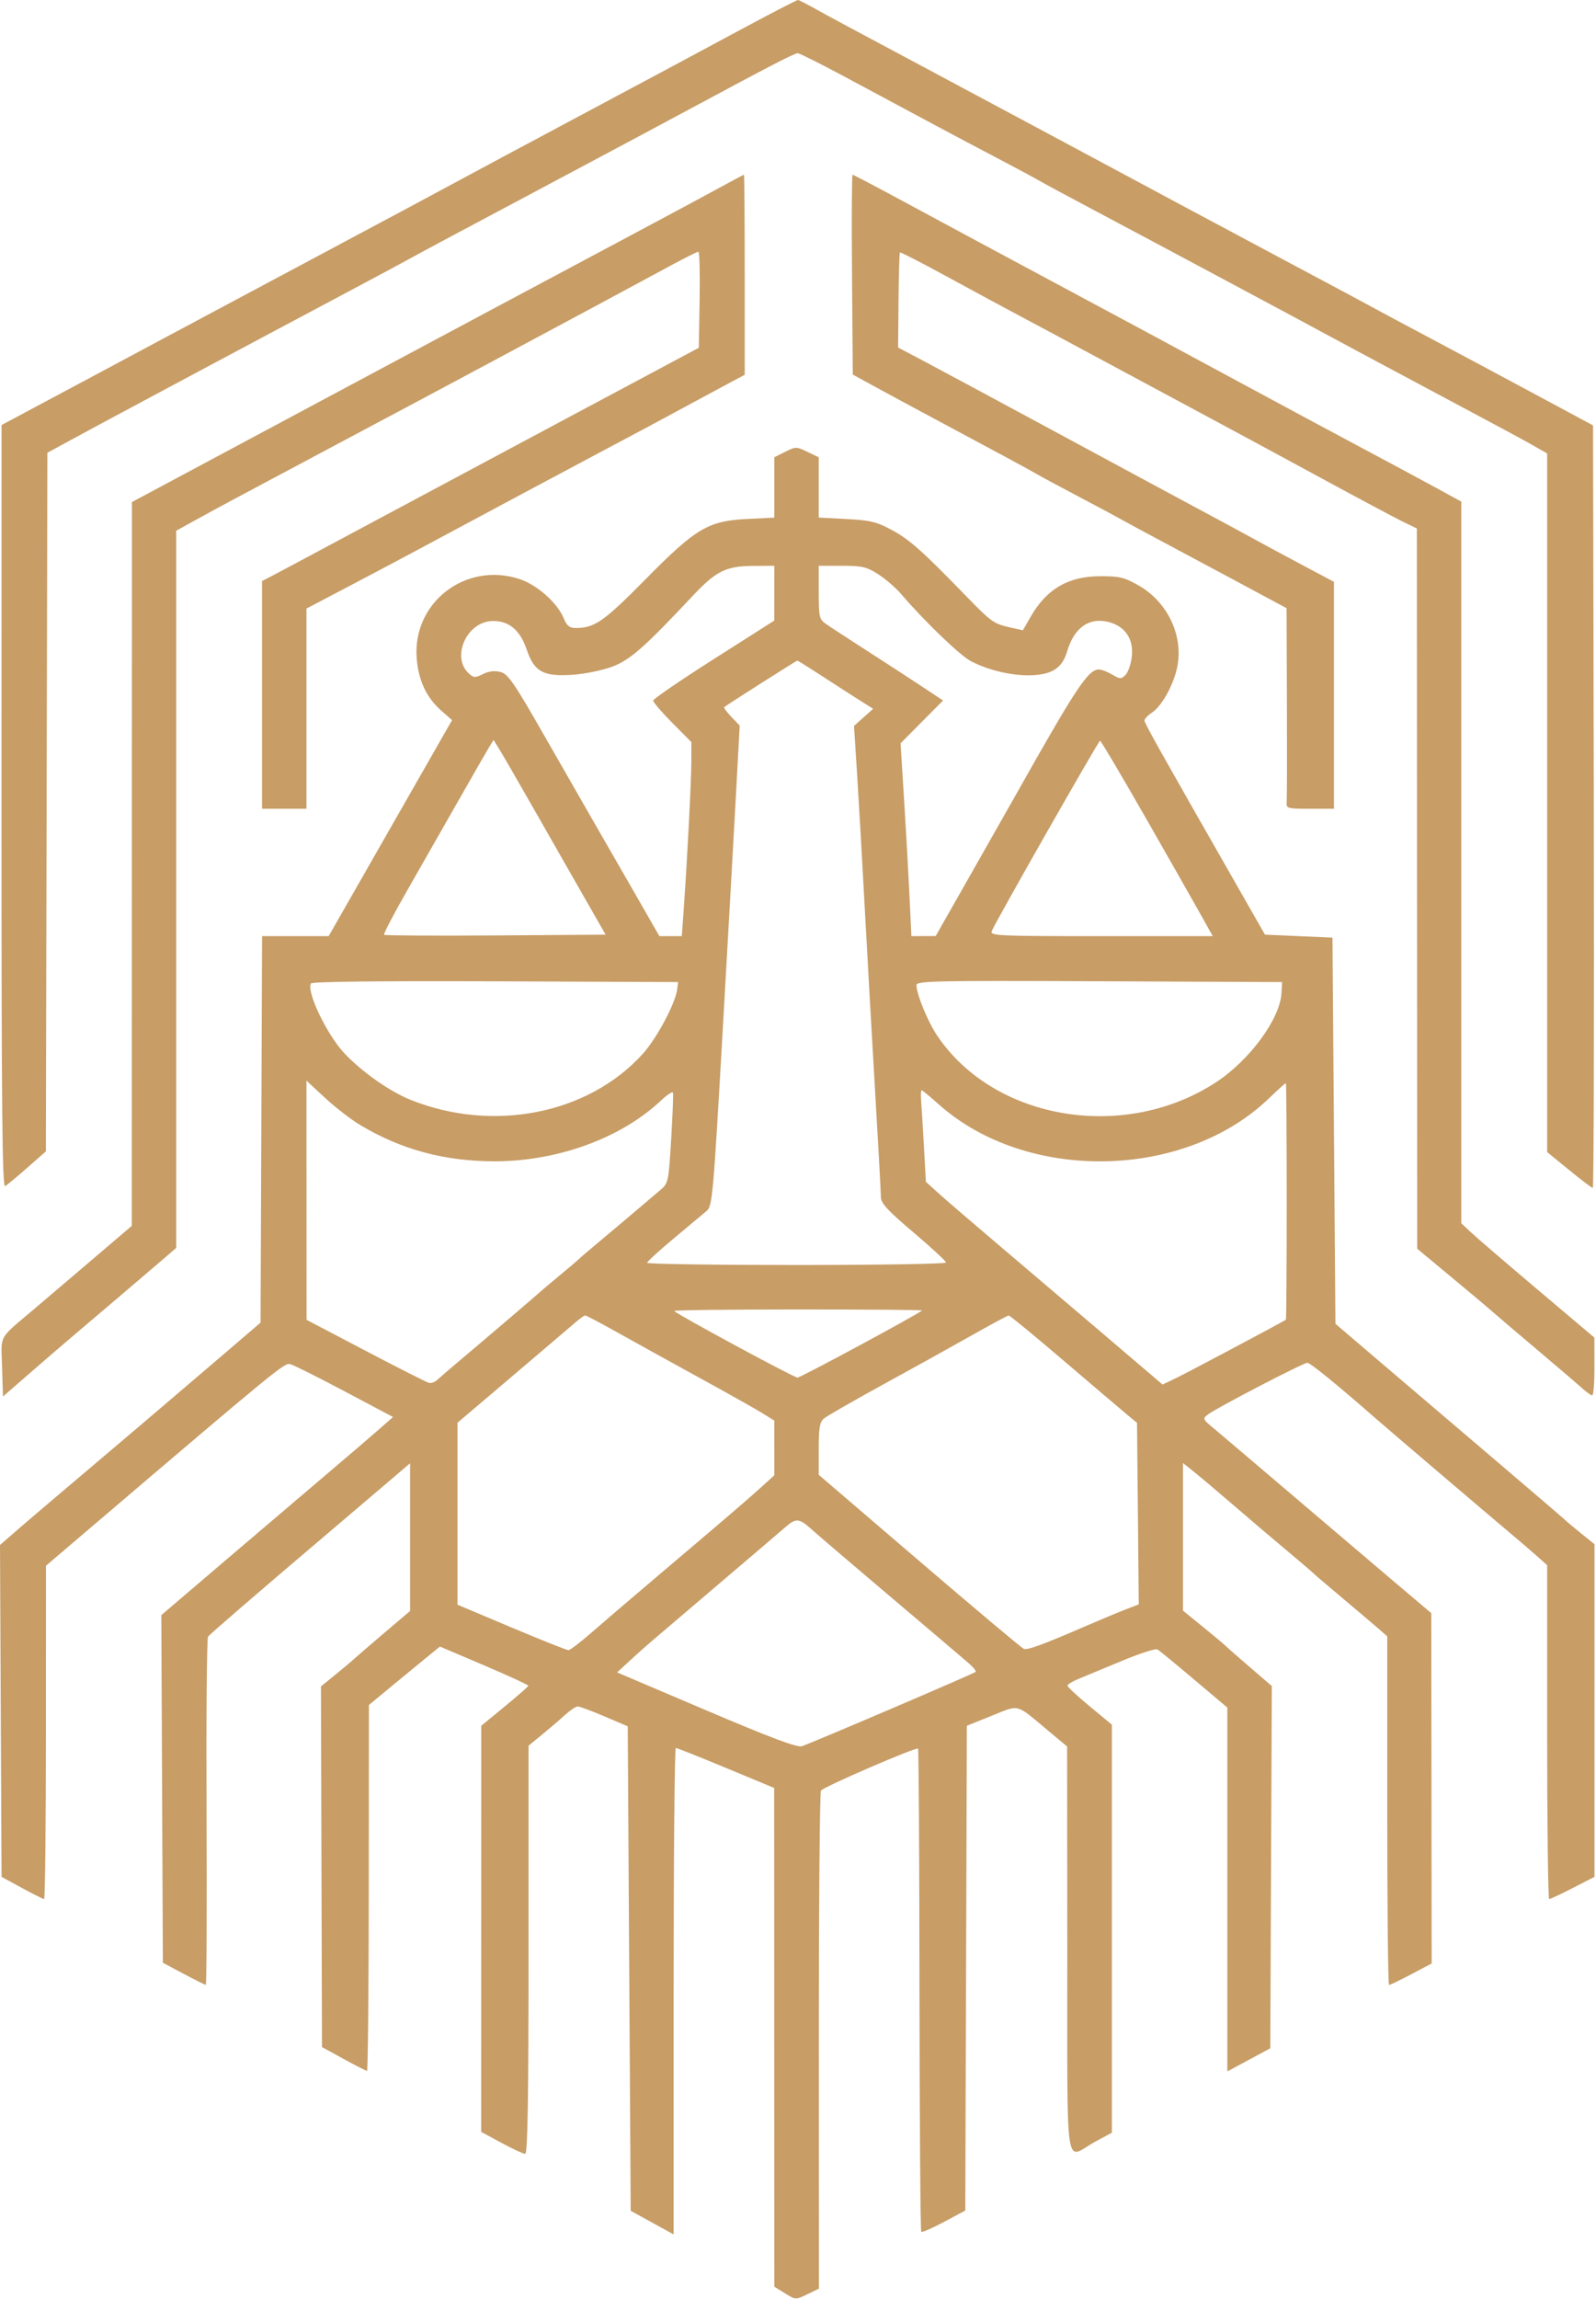 <?xml version="1.0" encoding="UTF-8"?>
<svg xmlns="http://www.w3.org/2000/svg" width="539" height="776" viewBox="0 0 539 776" fill="none">
  <path fill-rule="evenodd" clip-rule="evenodd" d="M258.5 5.553C252.725 8.606 244.85 12.816 241 14.909C237.15 17.002 217.35 27.592 197 38.444C176.65 49.295 157.075 59.772 153.5 61.728C149.925 63.683 130.35 74.154 110 84.997C89.65 95.841 66.25 108.327 58 112.746C49.75 117.164 38.498 123.183 32.996 126.12C27.493 129.058 17.936 134.161 11.757 137.461L0.524 143.461L0.512 272.27C0.502 375.052 0.753 400.928 1.75 400.332C2.438 399.92 5.811 397.116 9.246 394.099L15.492 388.613L15.746 270.715L16 152.817L21 150.085C32.467 143.819 69.916 123.806 126 93.969C130.4 91.629 136.25 88.475 139 86.961C141.75 85.448 148.05 82.06 153 79.434C157.95 76.808 171.675 69.501 183.5 63.197C195.325 56.893 208.825 49.699 213.5 47.212C218.175 44.724 227.625 39.665 234.5 35.968C260.026 22.244 268.325 17.961 269.39 17.961C269.991 17.961 276.899 21.405 284.741 25.615C314.149 41.401 324.326 46.828 336 52.951C342.6 56.412 349.35 60.03 351 60.991C352.65 61.952 361.2 66.556 370 71.221C389.37 81.491 441.862 109.549 449.5 113.716C452.525 115.367 465.35 122.235 478 128.978C510.096 146.089 513.438 147.887 518.25 150.626L522.5 153.045V270.939V388.833L529.921 394.897C534.003 398.232 537.605 400.961 537.925 400.961C538.245 400.961 538.393 343.052 538.254 272.275L538 143.589L528 138.202C514.021 130.672 487.625 116.56 477.5 111.205C472.825 108.732 466.3 105.237 463 103.439C459.7 101.64 450.25 96.582 442 92.199C426.449 83.937 374.645 56.23 364.046 50.507C360.721 48.711 354.175 45.205 349.5 42.715C344.825 40.226 335.15 35.053 328 31.22C320.85 27.388 311.625 22.453 307.5 20.255C284.624 8.063 280.521 5.858 275.5 3.061C272.475 1.376 269.775 -0.001 269.5 5.44319e-07C269.225 0.002 264.275 2.501 258.5 5.553ZM243.5 63.085C239.375 65.338 229.025 70.901 220.5 75.447C176.983 98.653 142.324 117.156 118 130.17C103.15 138.115 80.547 150.206 67.772 157.038L44.544 169.461L44.522 291.603L44.5 413.745L30.75 425.467C23.188 431.914 14.539 439.275 11.531 441.825C-0.794 452.274 0.369 450.171 0.704 461.402L1 471.344L9.554 463.902C14.259 459.81 20.559 454.379 23.554 451.835C26.549 449.291 34.175 442.816 40.5 437.446C46.825 432.076 53.688 426.222 55.75 424.436L59.5 421.189V300.161V179.133L65.75 175.684C73.45 171.434 80.672 167.564 110 151.966C141.76 135.076 147.956 131.774 164 123.184C204.01 101.763 206.294 100.537 226.582 89.591C231.302 87.045 235.476 84.961 235.857 84.961C236.238 84.961 236.426 92.256 236.275 101.172L236 117.382L189 142.467C163.15 156.264 131.2 173.342 118 180.419C104.8 187.495 92.762 193.92 91.25 194.696L88.5 196.107V234.534V272.961H96H103.5V239.178V205.395L117.25 198.181C124.813 194.214 135.275 188.673 140.5 185.869C161.006 174.863 197.384 155.426 204.5 151.673C214.032 146.647 223.597 141.526 235.009 135.343C239.963 132.658 245.701 129.571 247.759 128.484L251.5 126.506V92.734C251.5 74.159 251.387 58.967 251.25 58.975C251.113 58.983 247.625 60.832 243.5 63.085ZM287.737 92.689L288 126.417L295 130.247C298.85 132.354 306.275 136.365 311.5 139.16C337.824 153.241 347.264 158.334 350 159.932C351.65 160.896 357.95 164.285 364 167.464C370.05 170.642 376.8 174.252 379 175.486C381.2 176.721 386.6 179.64 391 181.974C395.4 184.307 406.987 190.504 416.75 195.744L434.5 205.271L434.611 236.866C434.672 254.243 434.639 269.473 434.539 270.711C434.364 272.874 434.671 272.961 442.428 272.961H450.5V234.669V196.377L439.75 190.667C433.837 187.527 426.3 183.47 423 181.651C419.7 179.832 412.5 175.941 407 173.004C401.5 170.066 380.125 158.552 359.5 147.415C338.875 136.279 317.794 124.946 312.654 122.232L303.307 117.296L303.449 101.416C303.528 92.682 303.742 85.386 303.925 85.202C304.109 85.019 311.176 88.645 319.63 93.26C328.083 97.876 339.725 104.156 345.5 107.217C351.275 110.277 360.725 115.338 366.5 118.462C372.275 121.587 387.125 129.561 399.5 136.182C411.875 142.803 432.575 153.967 445.5 160.99C458.425 168.014 471.138 174.795 473.75 176.06L478.5 178.36L478.559 299.91L478.618 421.461L490.479 431.312C497.002 436.73 503.163 441.907 504.17 442.818C505.176 443.728 511.85 449.413 519 455.449C526.15 461.486 533.12 467.446 534.49 468.693C535.859 469.941 537.322 470.961 537.74 470.961C538.158 470.961 538.489 466.574 538.476 461.211L538.453 451.461L519.226 435.216C508.652 426.282 498.538 417.596 496.75 415.916L493.5 412.86V291.076V169.292L483.75 163.98C478.388 161.059 467.475 155.201 459.5 150.963C451.525 146.726 433.525 137.062 419.5 129.488C405.475 121.915 390.85 114.03 387 111.966C377.669 106.966 339.798 86.654 331 81.931C327.15 79.864 315.984 73.85 306.186 68.567C296.388 63.284 288.17 58.961 287.923 58.961C287.675 58.961 287.592 74.139 287.737 92.689ZM264.75 152.706L261.5 154.324V164.52V174.716L252.659 175.139C239.172 175.784 235.126 178.164 218 195.528C203.999 209.724 200.796 211.961 194.472 211.961C192.335 211.961 191.45 211.255 190.397 208.711C188.226 203.469 181.452 197.438 175.521 195.468C157.321 189.423 139.214 203.357 140.73 222.243C141.33 229.711 144.047 235.478 149.026 239.85L152.67 243.049L131.835 279.499L111 315.949L99.757 315.955L88.514 315.961L88.257 381.182L88 446.402L70.437 461.432C55.134 474.527 41.156 486.404 15.679 507.961C12.104 510.986 7.114 515.261 4.59 517.461L0 521.461L0.263 577.461L0.527 633.461L7.406 637.211C11.19 639.273 14.559 640.961 14.893 640.961C15.227 640.961 15.503 615.649 15.508 584.711L15.515 528.461L30.186 515.961C94.022 461.572 96.02 459.936 98 460.419C99.1 460.688 107.367 464.813 116.372 469.586L132.743 478.265L127.372 482.968C124.417 485.554 117.006 491.899 110.903 497.066C104.8 502.233 89.608 515.16 77.145 525.793L54.484 545.125L54.742 603.793L55 662.461L62 666.179C65.85 668.224 69.225 669.912 69.5 669.93C69.775 669.947 69.89 643.749 69.756 611.711C69.622 579.674 69.847 552.988 70.256 552.41C70.885 551.522 87.019 537.609 111.945 516.461C115.186 513.711 122.487 507.501 128.169 502.661L138.5 493.861V518.792V543.722L129.826 551.092C125.055 555.145 120.424 559.136 119.535 559.961C118.646 560.786 115.775 563.199 113.155 565.322L108.392 569.184L108.566 630.048L108.741 690.912L116.073 694.937C120.106 697.15 123.652 698.961 123.953 698.961C124.254 698.961 124.519 671.173 124.542 637.211L124.584 575.461L133.655 567.961C138.644 563.836 144.046 559.4 145.66 558.102L148.593 555.743L163.532 562.102C171.749 565.6 178.451 568.686 178.426 568.961C178.401 569.236 174.814 572.386 170.456 575.961L162.532 582.461L162.516 651.001L162.5 719.54L169.37 723.251C173.148 725.291 176.748 726.961 177.37 726.961C178.199 726.961 178.5 708.631 178.5 658.081V589.202L183.113 585.422C185.65 583.343 189.125 580.364 190.835 578.802C192.546 577.239 194.477 575.961 195.126 575.961C195.776 575.961 199.838 577.468 204.153 579.309L212 582.658L212.5 664.416L213 746.175L220.25 750.161L227.5 754.146V672.054C227.5 626.903 227.829 589.961 228.231 589.961C228.633 589.961 236.272 592.999 245.208 596.711L261.455 603.461L261.477 687.629L261.5 771.798L265.105 774.026C268.701 776.249 268.718 776.249 272.638 774.351L276.567 772.448L276.54 688.954C276.524 643.033 276.847 604.961 277.256 604.349C278.094 603.096 309.426 589.554 310.048 590.175C310.268 590.395 310.484 627.061 310.528 671.655C310.572 716.25 310.84 752.968 311.124 753.252C311.408 753.535 314.871 752.038 318.82 749.923L326 746.079L326.262 664.27L326.524 582.461L334.922 579.091C344.464 575.263 342.874 574.852 353.791 583.961L360.382 589.461L360.441 658.278C360.508 736.645 359.329 728.569 369.872 722.859L375.5 719.811V650.955V582.1L368 575.896C363.875 572.484 360.5 569.351 360.5 568.935C360.5 568.519 362.188 567.486 364.25 566.641C366.313 565.795 372.903 563.061 378.896 560.564C384.889 558.067 390.289 556.323 390.896 556.688C391.503 557.053 397.063 561.624 403.25 566.845L414.5 576.338V637.733V699.127L421.75 695.228L429 691.328L429.258 630.198L429.515 569.068L422.258 562.828C418.266 559.396 414.504 556.095 413.897 555.493C413.29 554.891 409.803 551.971 406.147 549.005L399.5 543.612V518.702V493.793L403.25 496.778C405.313 498.419 411.275 503.45 416.5 507.957C421.725 512.464 429.825 519.352 434.5 523.263C439.175 527.174 443.225 530.632 443.5 530.947C443.775 531.262 448.275 535.106 453.5 539.489C458.725 543.871 464.237 548.545 465.75 549.874L468.5 552.292V611.126C468.5 643.485 468.772 669.961 469.104 669.961C469.436 669.961 472.811 668.33 476.604 666.337L483.5 662.713L483.433 603.587L483.366 544.461L470.183 533.303C462.932 527.166 447.313 513.891 435.474 503.803C423.634 493.715 412.159 483.976 409.974 482.16C406.105 478.946 406.053 478.82 408 477.362C411.06 475.071 440.159 459.961 441.511 459.961C442.511 459.961 451.584 467.35 464.998 479.088C469.272 482.829 502.922 511.498 510.036 517.459C513.316 520.208 517.462 523.768 519.25 525.37L522.5 528.282V584.622C522.5 615.608 522.811 640.961 523.191 640.961C523.57 640.961 527.168 639.274 531.186 637.211L538.491 633.461L538.496 577.331L538.5 521.202L533.75 517.365C531.138 515.255 528.775 513.275 528.5 512.964C528.225 512.653 517.2 503.206 504 491.971C490.8 480.735 473.475 465.975 465.5 459.171L451 446.8L450.5 381.63L450 316.461L438.604 315.961L427.207 315.461L419.205 301.461C391.56 253.097 386.5 244.082 386.5 243.188C386.5 242.639 387.604 241.468 388.954 240.583C392.246 238.426 396.141 231.565 397.482 225.557C399.868 214.876 394.454 203.226 384.473 197.565C379.678 194.846 378.071 194.464 371.5 194.484C360.792 194.517 353.477 198.775 348.111 208.098L345.442 212.735L341.342 211.814C335.524 210.507 334.903 210.065 326 200.901C311.357 185.827 307.047 182.009 301.082 178.824C295.995 176.108 293.854 175.596 285.832 175.177L276.5 174.688V164.51V154.331L272.966 152.646C268.777 150.648 268.887 150.648 264.75 152.706ZM261.493 200.211L261.487 209.461L241.047 222.461C229.806 229.611 220.599 235.911 220.589 236.461C220.578 237.011 223.475 240.386 227.026 243.961L233.482 250.461L233.477 256.961C233.472 263.519 232.128 289.63 230.918 306.711L230.262 315.961H226.474H222.686L213.933 300.711C209.119 292.324 203.226 282.086 200.838 277.961C198.449 273.836 190.983 260.817 184.247 249.029C173.602 230.4 171.613 227.495 169.042 226.81C167.043 226.278 165.124 226.501 163.127 227.497C160.477 228.819 159.982 228.802 158.355 227.329C152.263 221.817 157.599 209.833 166.246 209.606C171.848 209.46 175.62 212.589 177.891 219.271C180.449 226.798 183.483 228.432 193.591 227.728C197.666 227.444 203.648 226.201 206.885 224.964C212.854 222.684 217.682 218.43 233.924 201.137C241.82 192.73 245.17 191.061 254.25 191.005L261.5 190.961L261.493 200.211ZM296.554 193.786C298.999 195.339 302.515 198.377 304.367 200.536C312.396 209.895 324.31 221.33 328 223.219C337.522 228.092 350.579 229.43 356.051 226.093C358.156 224.809 359.503 222.872 360.396 219.847C362.779 211.769 367.913 208.187 374.547 209.974C380.07 211.461 382.897 215.751 382.233 221.639C381.952 224.13 380.997 226.893 380.11 227.779C378.628 229.262 378.265 229.254 375.595 227.676C373.998 226.733 371.998 225.961 371.151 225.961C367.478 225.961 363.587 231.84 342.607 269.089C341.173 271.634 334.6 283.215 328 294.823L316 315.929L311.895 315.945L307.791 315.961L307.142 302.211C306.785 294.649 305.962 280.005 305.312 269.67L304.131 250.88L311.306 243.656L318.482 236.433L312.241 232.282C308.808 230 300.375 224.516 293.5 220.095C286.625 215.675 279.988 211.34 278.75 210.463C276.703 209.012 276.5 208.06 276.5 199.914V190.961H284.304C291.152 190.961 292.653 191.307 296.554 193.786ZM277.803 228.297C282.311 231.232 287.999 234.892 290.442 236.431L294.884 239.229L291.65 242.118L288.416 245.008L289.451 261.235C290.021 270.159 291.176 290.286 292.018 305.961C292.859 321.636 294.435 349.536 295.52 367.961C296.605 386.386 297.494 402.625 297.496 404.049C297.499 406.108 299.745 408.539 308.5 415.961C314.55 421.09 319.5 425.663 319.5 426.123C319.5 426.584 296.775 426.961 269 426.961C241.225 426.961 218.521 426.624 218.547 426.211C218.573 425.798 222.636 422.086 227.576 417.961C232.516 413.836 237.486 409.681 238.621 408.727C240.584 407.076 240.842 404.204 244.016 348.727C245.849 316.681 247.902 280.208 248.578 267.676L249.807 244.891L246.976 241.936C245.42 240.311 244.338 238.836 244.573 238.657C246.004 237.569 268.982 222.961 269.263 222.961C269.451 222.961 273.294 225.362 277.803 228.297ZM180.528 273.461C185.86 282.811 193.441 296.086 197.375 302.961L204.528 315.461L167.36 315.723C146.917 315.868 129.974 315.768 129.707 315.502C129.441 315.235 133.034 308.367 137.691 300.239C142.348 292.111 150.123 278.486 154.968 269.961C159.814 261.436 164.433 253.399 165.234 252.102L166.689 249.743L168.762 253.102C169.902 254.949 175.197 264.111 180.528 273.461ZM387.011 276.18C395.255 290.601 403.703 305.451 405.784 309.18L409.568 315.961H371.927C336.658 315.961 334.328 315.852 334.95 314.231C336.034 311.407 370.954 250.069 371.511 250.013C371.791 249.984 378.766 261.76 387.011 276.18ZM228.689 333.961C228.105 338.665 221.807 350.457 217.093 355.673C198.703 376.022 166.582 382.392 138.682 371.223C131.594 368.386 121.995 361.622 116.191 355.375C110.267 348.999 103.396 334.557 105.029 331.914C105.397 331.319 128.895 331.053 167.31 331.21L229 331.461L228.689 333.961ZM432.772 335.28C432.255 343.934 422.018 357.848 410.725 365.246C379.852 385.473 335.898 378.183 316.563 349.629C313.355 344.892 309.5 335.523 309.5 332.465C309.5 331.084 316.093 330.948 371.25 331.19L433 331.461L432.772 335.28ZM121.765 379.794C135.652 388.051 150.216 391.961 167.084 391.961C188.299 391.961 209.792 384.113 223.192 371.474C225.275 369.509 227.112 368.297 227.274 368.782C227.435 369.266 227.16 376.34 226.663 384.502C225.771 399.154 225.723 399.372 222.88 401.758C221.296 403.088 217.75 406.095 215 408.44C212.25 410.786 206.85 415.335 203 418.55C199.15 421.765 195.775 424.645 195.5 424.95C195.225 425.256 192.3 427.746 189 430.483C185.7 433.221 182.775 435.687 182.5 435.963C181.831 436.634 163.643 452.151 155.5 458.996C151.925 462.002 148.383 465.046 147.629 465.761C146.874 466.476 145.658 466.926 144.925 466.761C144.192 466.596 134.58 461.736 123.565 455.961L103.538 445.461L103.519 405.096L103.5 364.732L109.83 370.596C113.312 373.822 118.683 377.961 121.765 379.794ZM434.548 405.458C434.549 427.34 434.427 445.326 434.275 445.428C432.904 446.345 400.91 463.334 397.308 465.058L392.616 467.303L386.842 462.382C383.666 459.675 376.054 453.186 369.928 447.961C363.801 442.736 350.297 431.261 339.917 422.461C329.538 413.661 319.167 404.756 316.869 402.672L312.692 398.884L312.041 387.172C311.682 380.731 311.256 373.774 311.094 371.711C310.933 369.649 310.998 367.961 311.24 367.961C311.482 367.961 314.103 370.121 317.065 372.761C346.705 399.179 399.966 398.211 428.517 370.737C431.533 367.835 434.123 365.509 434.272 365.567C434.422 365.625 434.546 383.576 434.548 405.458ZM311.417 442.294C309.263 444.016 270.371 464.961 269.327 464.961C268.135 464.961 229.081 443.875 227.681 442.476C227.398 442.193 246.217 441.961 269.5 441.961C292.783 441.961 311.646 442.111 311.417 442.294ZM208.624 449.779C214.331 452.979 226.65 459.786 236 464.905C245.35 470.025 254.912 475.395 257.248 476.838L261.496 479.461L261.498 488.69L261.5 497.92L257.25 501.789C252.696 505.935 245.682 511.948 221.465 532.461C213.025 539.611 203.167 548.041 199.559 551.194C195.952 554.347 192.55 556.94 192 556.957C191.45 556.975 182.788 553.528 172.75 549.299L154.5 541.609V510.902V480.195L173.188 464.328C183.466 455.601 193.029 447.463 194.438 446.243C195.847 445.022 197.281 444.01 197.624 443.993C197.967 443.975 202.917 446.579 208.624 449.779ZM359.182 459.211C369.004 467.598 378.606 475.764 380.52 477.356L384 480.25L384.29 510.875L384.58 541.5L380.29 543.151C377.93 544.06 372.175 546.456 367.5 548.477C352.045 555.156 347.047 557.001 345.753 556.504C345.049 556.234 329.179 542.908 310.486 526.891L276.5 497.768V489.02C276.5 481.924 276.831 479.988 278.25 478.774C279.212 477.951 288.1 472.846 298 467.43C307.9 462.014 321.4 454.53 328 450.798C334.6 447.066 340.298 444.001 340.661 443.987C341.025 443.973 349.359 450.824 359.182 459.211ZM274.247 516.318C276.311 518.165 286.1 526.532 296 534.912C305.9 543.292 316.25 552.068 319 554.414C321.75 556.76 325.35 559.83 327 561.235C328.65 562.641 329.775 564.013 329.5 564.284C328.885 564.891 273.859 588.409 270.803 589.371C269.203 589.874 260.431 586.586 238.507 577.262L208.407 564.461L212.741 560.461C215.125 558.261 218.408 555.334 220.037 553.957C221.667 552.58 229.525 545.888 237.5 539.087C245.475 532.285 254.25 524.813 257 522.481C259.75 520.15 263.35 517.068 265 515.633C268.899 512.242 269.763 512.306 274.247 516.318Z" fill="#C89D66"></path>
</svg>
